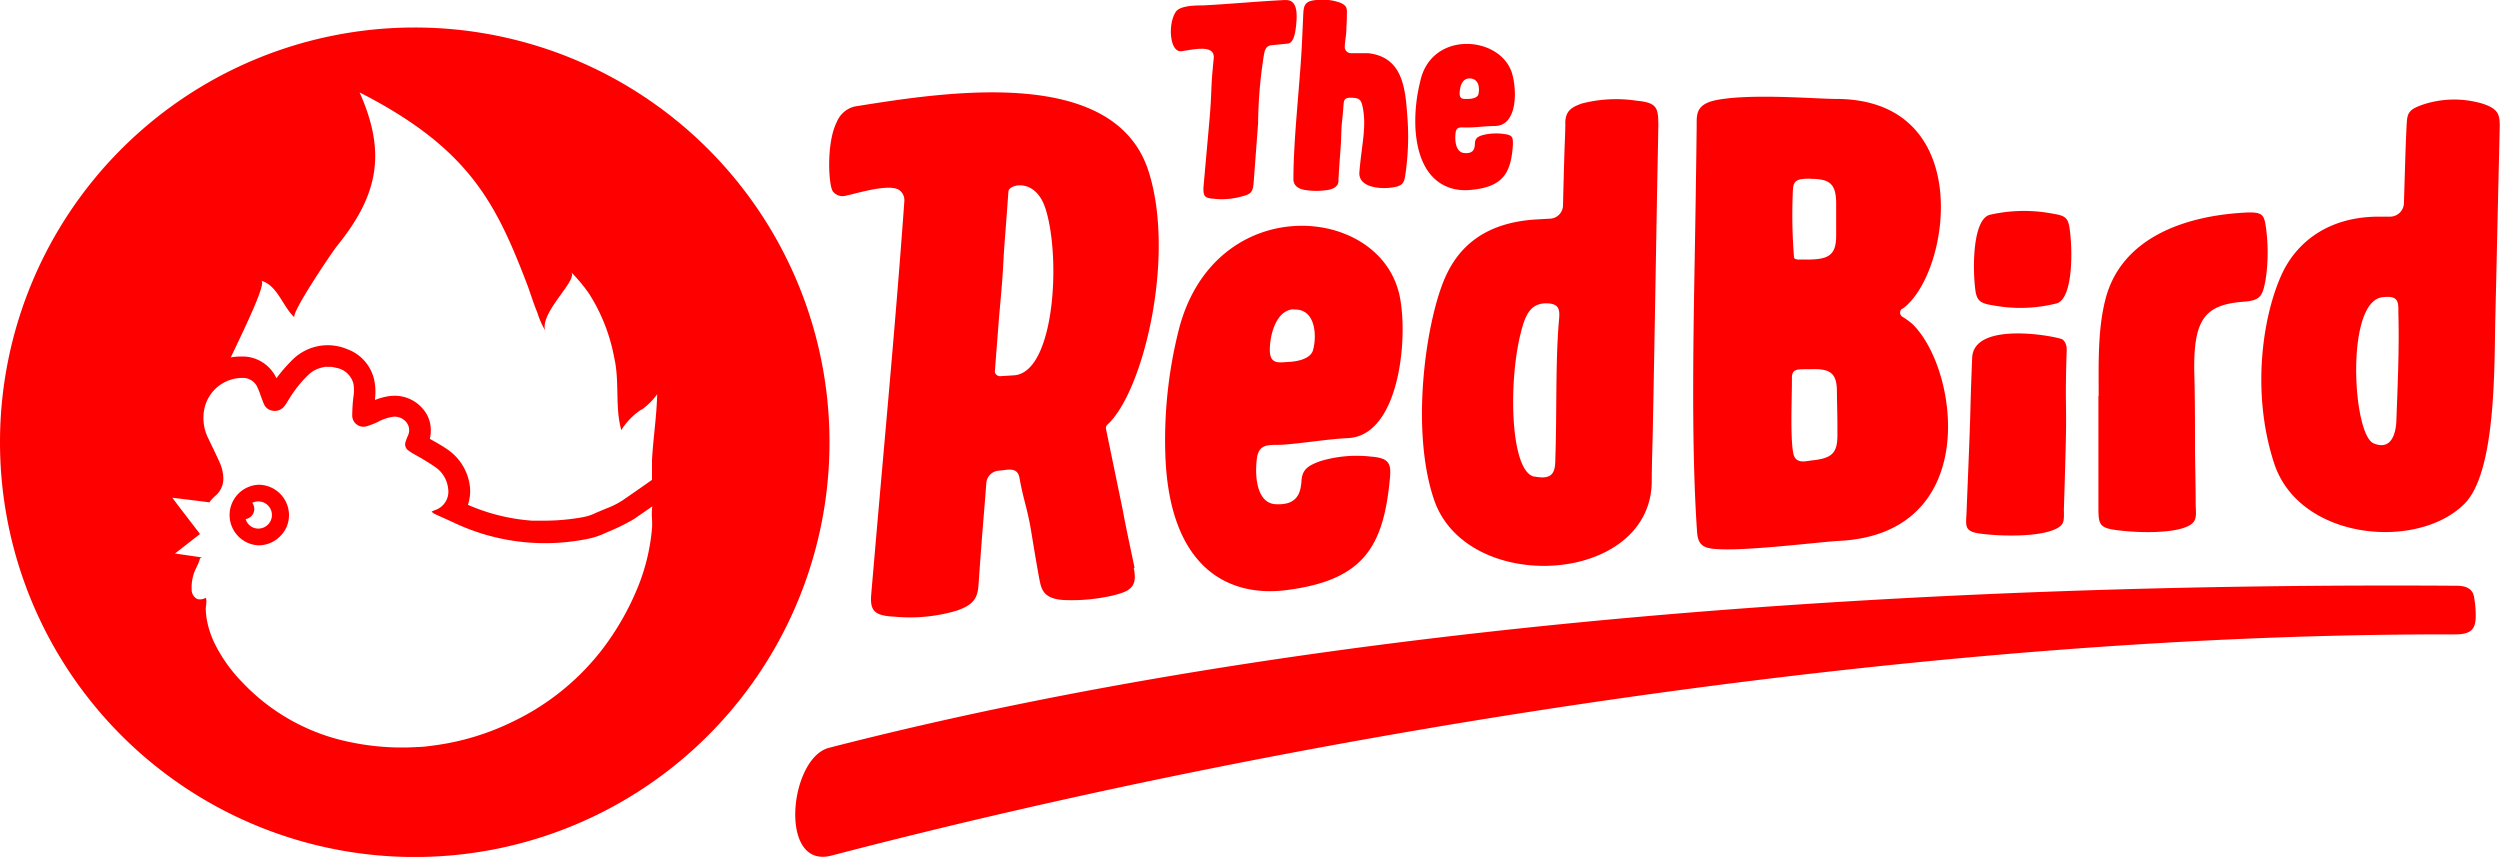 <svg xmlns="http://www.w3.org/2000/svg" viewBox="0 0 300 102.83"><defs><style>.cls-1{fill:red;fill-rule:evenodd;}</style></defs><g id="Layer_2" data-name="Layer 2"><g id="Layer_1-2" data-name="Layer 1"><g id="Layer_1-3" data-name="Layer_1"><path class="cls-1" d="M251.81,47.51v7c0,2,0,4.09,0,6.14,0,2.3,0,2.72,2.48,3,2.14.26,5.7.37,7.71-.29,1.82-.6,1.5-1.39,1.48-2.94,0-2.13-.06-4.27-.08-6.4,0-3.16,0-6.32-.09-9.48-.09-6.29,1.31-8,6-8.34,2-.15,2.21-.76,2.56-2.62a21.83,21.83,0,0,0,.07-6.08c-.22-1.7-.38-2.06-2.29-2-7.69.36-15.15,3.16-17,10.43-.94,3.64-.81,7.78-.81,11.59ZM99.47,89.74h0c60.19-15.51,133.25-19.86,195.32-19.45,1.83,0,2.06.93,2.14,1.62a12.43,12.43,0,0,1,.16,1.92c0,1.55-.42,2.3-2.48,2.3-61.38-.18-135.29,11-194.84,26.54-6.39,1.67-5.06-11.7-.3-12.93ZM176.33,9.41h0c1.12,0,1.26,1.12,1.08,1.9-.12.45-.8.56-1.25.56s-1,.11-1-.63S175.4,9.42,176.33,9.41Zm5.13-.56h0c-1.34-4.6-9.78-5.28-11.05,1a19.44,19.44,0,0,0-.56,5.49c.33,6,3.52,7.7,6.49,7.46,4-.31,5-2,5.21-5.48,0-.79,0-1.1-1-1.23a6.61,6.61,0,0,0-2.62.12c-.62.19-.92.39-.94,1s-.14,1.28-1.32,1.15c-.93-.1-1.13-1.38-1-2.41.08-.82.67-.64,1.33-.65,1.14,0,2.24-.17,3.38-.18C182.07,15.1,182.06,10.94,181.46,8.85ZM155.21,21.51h0c0-4.77.73-10.9,1-15.84.07-1.47.12-2.49.17-3.74S156.51.11,158,0a6.37,6.37,0,0,1,2.76.3c.65.26.88.53.87,1.11s0,1.09-.06,1.86c0,1-.16,1.41-.2,2.35a.74.74,0,0,0,.7.76c.26,0,1.8,0,2.09,0,4.4.48,4.5,4.62,4.76,8.13a31.44,31.44,0,0,1-.29,6.54c-.14.94-.36,1.26-1.5,1.44-1.55.24-4.2,0-4-1.89.27-3.26.87-5.34.4-7.71-.18-.89-.36-1.12-1.26-1.16s-1,.2-1.05.9c-.17,2.4-.22,1.65-.29,4.11,0,.49-.25,3.34-.32,5,0,.65-.68,1-1.45,1.08a8.56,8.56,0,0,1-2.4,0C155.92,22.72,155.22,22.36,155.21,21.51ZM154.24,0h0c-3.49.17-6.42.47-9.92.65-.77,0-2.69,0-3.21.75-1,1.46-.76,4.95.69,4.74,1.62-.23,4.07-.84,3.84.94-.41,4.05-.17,3.57-.53,7.61l-.7,7.85c0,.89.07,1.23,1.15,1.3a8.81,8.81,0,0,0,3.08-.17c1.42-.35,1.7-.46,1.8-1.79l.53-7.06a55.63,55.63,0,0,1,.69-8.18c.08-.47.2-1.14.89-1.21l1.89-.19c.78,0,1-1.18,1.11-2.38.14-1.41.06-2.92-1.3-2.85ZM284.81,53.19h0c-2.49-1.09-3.38-16.95,1.06-17.52,2.15-.27,1.91.7,1.94,2.17.11,4-.1,8.66-.25,12.71-.06,1.42-.59,3.58-2.75,2.64Zm4-38.37h0c.05-1.38.39-1.72,1.94-2.27a11.94,11.94,0,0,1,7.22-.09c1.8.62,2,1.25,2,2.67-.07,3.17-.14,5.87-.22,9.4-.1,4.51-.2,9-.31,13.56-.14,5.76.13,18.5-3.7,22.36-5.62,5.65-19.8,4.4-22.84-4.84C270,46.74,271.67,37.24,274,32.52c1.67-3.32,5.17-6.4,11.12-6.52l1.66,0a1.67,1.67,0,0,0,1.69-1.58l.18-5.92c.05-1.51.1-2.53.15-3.66ZM119.39,44.53h0c.15-2.11.3-3.84.43-5.64.11-1.43.31-3.43.44-5.16s.16-2.84.28-4.45c.16-2.05.31-4.08.47-6.31.07-.88,3.26-1.67,4.45,2.07,1.89,5.92,1.09,19.73-3.81,20l-1.62.1a.6.6,0,0,1-.47-.18.55.55,0,0,1-.18-.45Zm16.76,23.62h0c-.48-2.32-1-4.65-1.43-7q-1-4.83-2-9.67a.58.58,0,0,1,.18-.54c4.26-3.85,8.23-20.12,4.92-30.41-4.11-12.77-24.49-9.47-35.26-7.75a3.1,3.1,0,0,0-2.14,1.85c-1.3,2.52-1,7.81-.44,8.38a1.46,1.46,0,0,0,1.35.51c1.4-.27,5.62-1.65,6.71-.61a1.51,1.51,0,0,1,.48,1.24c-1,14.06-2.33,28.07-3.54,42.14-.14,1.67-.29,3.33-.43,5-.17,2,.35,2.59,2.77,2.71a19.8,19.8,0,0,0,7.48-.72c1.88-.66,2.51-1.37,2.62-3.06.14-2,.29-4.09.45-6.14.2-2.48.33-4,.49-6.13a1.61,1.61,0,0,1,1.53-1.47c1-.08,2.2-.51,2.45.87.45,2.57.91,3.52,1.37,6.22.33,2,.64,3.92,1,5.86.24,1.16.39,2.42,2.92,2.57a21.89,21.89,0,0,0,6-.56c2-.51,2.9-1,2.42-3.29Zm19.07-31h0c2.6-.17,2.84,3,2.35,4.85-.29,1.07-1.88,1.38-2.93,1.43s-2.23.37-2.26-1.35S153.06,37.24,155.22,37.11ZM167.83,35h0c-2.75-10.54-22-11.92-26.33,4.39a54.1,54.1,0,0,0-1.67,14.8c.34,14,7.6,17.49,14.49,16.63,9.22-1.17,11.67-5.09,12.46-13.3.18-1.84,0-2.56-2.29-2.73a15.07,15.07,0,0,0-6.06.55c-1.47.53-2.16,1-2.25,2.34s-.41,3-3.14,2.82c-2.12-.13-2.52-3.09-2.21-5.5.25-1.92,1.6-1.54,3.14-1.64,2.64-.19,5.2-.66,7.82-.79,6.34-.33,7.3-12.79,6.05-17.56Zm16.29,22.2h0c-2.91-.59-3.15-11.44-1.59-17.4.49-1.9,1.08-3.4,3-3.4s1.61,1.13,1.5,2.6c-.38,5.09-.2,10.81-.39,16,0,1.61-.24,2.63-2.51,2.18Zm3.72-42.51h0c0,1.25-.07,2.31-.12,4q-.09,3-.16,6A1.62,1.62,0,0,1,186,26.24l-1.76.1c-5.95.39-9,3.15-10.63,6.54-2.35,4.83-4.49,18.33-1.53,27.07C176,71.49,198,70.2,198.21,57.87c0-2.18.09-4.34.13-6.51.18-9.07.33-18.09.49-27.16.06-3.57.12-5.89.17-9.12,0-2.18-.16-2.76-2.63-3a16.45,16.45,0,0,0-6.54.34c-1.42.49-1.94,1-2,2.28Zm32.65,37.56h0c0,2.14-.69,2.76-3.07,3-.65.06-1.95.51-2.22-.83-.4-2-.15-6.91-.17-9.07,0-1.25.85-1,2.4-1.05,2.34-.07,3,.61,3,2.74C220.47,50.11,220.49,49.21,220.49,52.28Zm-3.2-30.79h0c2.35,0,3,.68,3.05,2.8,0,2.81,0,1.17,0,4,0,2.12-.69,2.83-3.06,2.88l-1.54,0a.61.61,0,0,1-.45-.18,63.74,63.74,0,0,1-.14-8.18c.07-1.16.5-1.34,2.11-1.34Zm11,15.6h0c5.73-4.06,9-25.19-8-25.19-2.28,0-9.84-.65-14.07.09-2.85.49-2.6,1.83-2.62,3.27q-.06,5.08-.14,10.17c-.18,11.87-.61,26.85.19,38.45.13,1.79,1,2,2.84,2.06,3.68.15,11.65-.85,14.11-1,17.22-.79,14.48-20.55,8.92-26a8.75,8.75,0,0,0-1.23-.9.6.6,0,0,1-.28-.48.57.57,0,0,1,.25-.49Zm17.94-11.44h0c1.38.24,1.9.34,2.11,1.7.4,2.65.43,8.4-1.48,9.07a17.65,17.65,0,0,1-7.47.29c-1.46-.24-2.14-.36-2.34-1.81-.36-2.7-.33-8.43,1.67-9.08a18.34,18.34,0,0,1,7.51-.17Zm1.44,35.67h0c0,1.23.12,1.77-1.3,2.32-2.21.87-6.71.72-8.83.41-1.89-.27-1.62-.95-1.55-2.63.08-2.18.18-4.36.26-6.53.27-6.64.14-5.29.41-11.93.19-4.56,10.55-2.5,10.88-2.17.59.57.46,1.22.44,1.93-.19,6.6.06,5.23-.12,11.83q-.09,3.38-.2,6.76ZM49.76,3.3A49.77,49.77,0,1,1,0,53.06,49.76,49.76,0,0,1,49.76,3.3ZM40.44,29.52h0c-.63.78-5.58,8.13-5.1,8.57-1.41-1.28-2.05-3.88-4-4.4.65.18-1.58,4.88-3.65,9.2a6.42,6.42,0,0,1,1.16-.11h.37a4.5,4.5,0,0,1,3.85,2.4,1.28,1.28,0,0,0,.11.2,18.27,18.27,0,0,1,1.85-2.14,6,6,0,0,1,6.61-1.35,5.1,5.1,0,0,1,3.23,3.55,6.81,6.81,0,0,1,.13,2.4S45,48,45,48a7,7,0,0,1,1.68-.46,4.89,4.89,0,0,1,.66-.05,4.42,4.42,0,0,1,3.46,1.64,3.83,3.83,0,0,1,.89,2.26,4.29,4.29,0,0,1-.11,1.27l.32.18c.12.08.26.15.39.22.42.25.9.52,1.37.85a6.27,6.27,0,0,1,2.71,4.33,5.07,5.07,0,0,1-.22,2.34,23.44,23.44,0,0,0,7.7,1.9c.46,0,.93,0,1.4,0A25.92,25.92,0,0,0,70,62.05a6.09,6.09,0,0,0,1.6-.55L72.8,61a10,10,0,0,0,1.82-.9l1.67-1.15.27-.19,1.43-1,.25-.18c0-.83,0-1.45,0-2.35.14-2.65.56-5.27.62-7.92A8,8,0,0,1,77,49.16l0,0h-.06a8,8,0,0,0-2.38,2.45c-.78-2.68-.19-5.9-.86-8.72a21.54,21.54,0,0,0-3-7.63,19.42,19.42,0,0,0-2.18-2.62c.94.91-3.72,4.77-3.11,7a10.24,10.24,0,0,1-.93-2.13C64,36.37,63.6,35,63.15,33.85c-3.71-9.64-7-16.13-20-22.76,3.26,7.3,2.21,12.35-2.71,18.43ZM31,63.43h0a1.63,1.63,0,1,0,0-3.26,1.63,1.63,0,0,0-.73.17,1.23,1.23,0,0,1-.79,1.95A1.57,1.57,0,0,0,31,63.43ZM31,58.17h0a3.64,3.64,0,0,0,0,7.27h0a3.65,3.65,0,0,0,2.62-1.09,3.54,3.54,0,0,0,1.06-2.56A3.66,3.66,0,0,0,31,58.17ZM21,66.42h0l3.24.47L24,67A.22.22,0,0,1,24,67c-.13.63-.56,1.24-.75,1.86a5.32,5.32,0,0,0-.25,1.9,1.24,1.24,0,0,0,.69,1.13,1.31,1.31,0,0,0,1-.16c.17.33,0,1,0,1.36a8.82,8.82,0,0,0,.16,1.44,11.26,11.26,0,0,0,.92,2.71,18.27,18.27,0,0,0,3.33,4.66A24.43,24.43,0,0,0,42,89.05a30,30,0,0,0,8.13.59c.64,0,1.27-.1,1.9-.18h0a30.67,30.67,0,0,0,9.68-2.95A29.71,29.71,0,0,0,72,78.27l.16-.2a32.56,32.56,0,0,0,4.45-7.78,24.24,24.24,0,0,0,1.62-6.78c.1-.92-.11-1.82.05-2.72l-.05,0h0l-.45.32-1.68,1.16a24.13,24.13,0,0,1-3.35,1.64,9.12,9.12,0,0,1-2.26.76,25.57,25.57,0,0,1-16.13-2l-2.21-1a2.4,2.4,0,0,1-.36-.27,2.25,2.25,0,0,1,.36-.17,2.33,2.33,0,0,0,1.62-2.63A3.58,3.58,0,0,0,52.16,56c-.51-.35-1-.65-1.58-1l-1.15-.65a4.56,4.56,0,0,1-.39-.27.89.89,0,0,1-.37-1.06c.07-.23.16-.46.25-.68a1.52,1.52,0,0,0-.14-1.65,1.8,1.8,0,0,0-1.73-.66,5.53,5.53,0,0,0-1.67.58,8.33,8.33,0,0,1-1.28.51,1.35,1.35,0,0,1-1.83-1.36,19,19,0,0,1,.14-2.13,4.72,4.72,0,0,0,0-1.59,2.59,2.59,0,0,0-2-1.89l-.61-.13H39l-.43.1a3.44,3.44,0,0,0-1.62.91,14.92,14.92,0,0,0-2.2,2.75c-.19.31-.37.63-.59.92a1.46,1.46,0,0,1-1.53.57,1.31,1.31,0,0,1-.92-.71c-.17-.34-.28-.72-.43-1.09a9,9,0,0,0-.45-1.12,1.9,1.9,0,0,0-1.69-1,4.67,4.67,0,0,0-4.67,4A5.5,5.5,0,0,0,25,52.62c.44.92.9,1.85,1.32,2.79a4.86,4.86,0,0,1,.48,2,2.66,2.66,0,0,1-.95,2.08,5.77,5.77,0,0,0-.64.67l-.08.12-2.7-.34-1.75-.21.68.91L24,64.08l-3,2.34Z"/></g></g></g></svg>